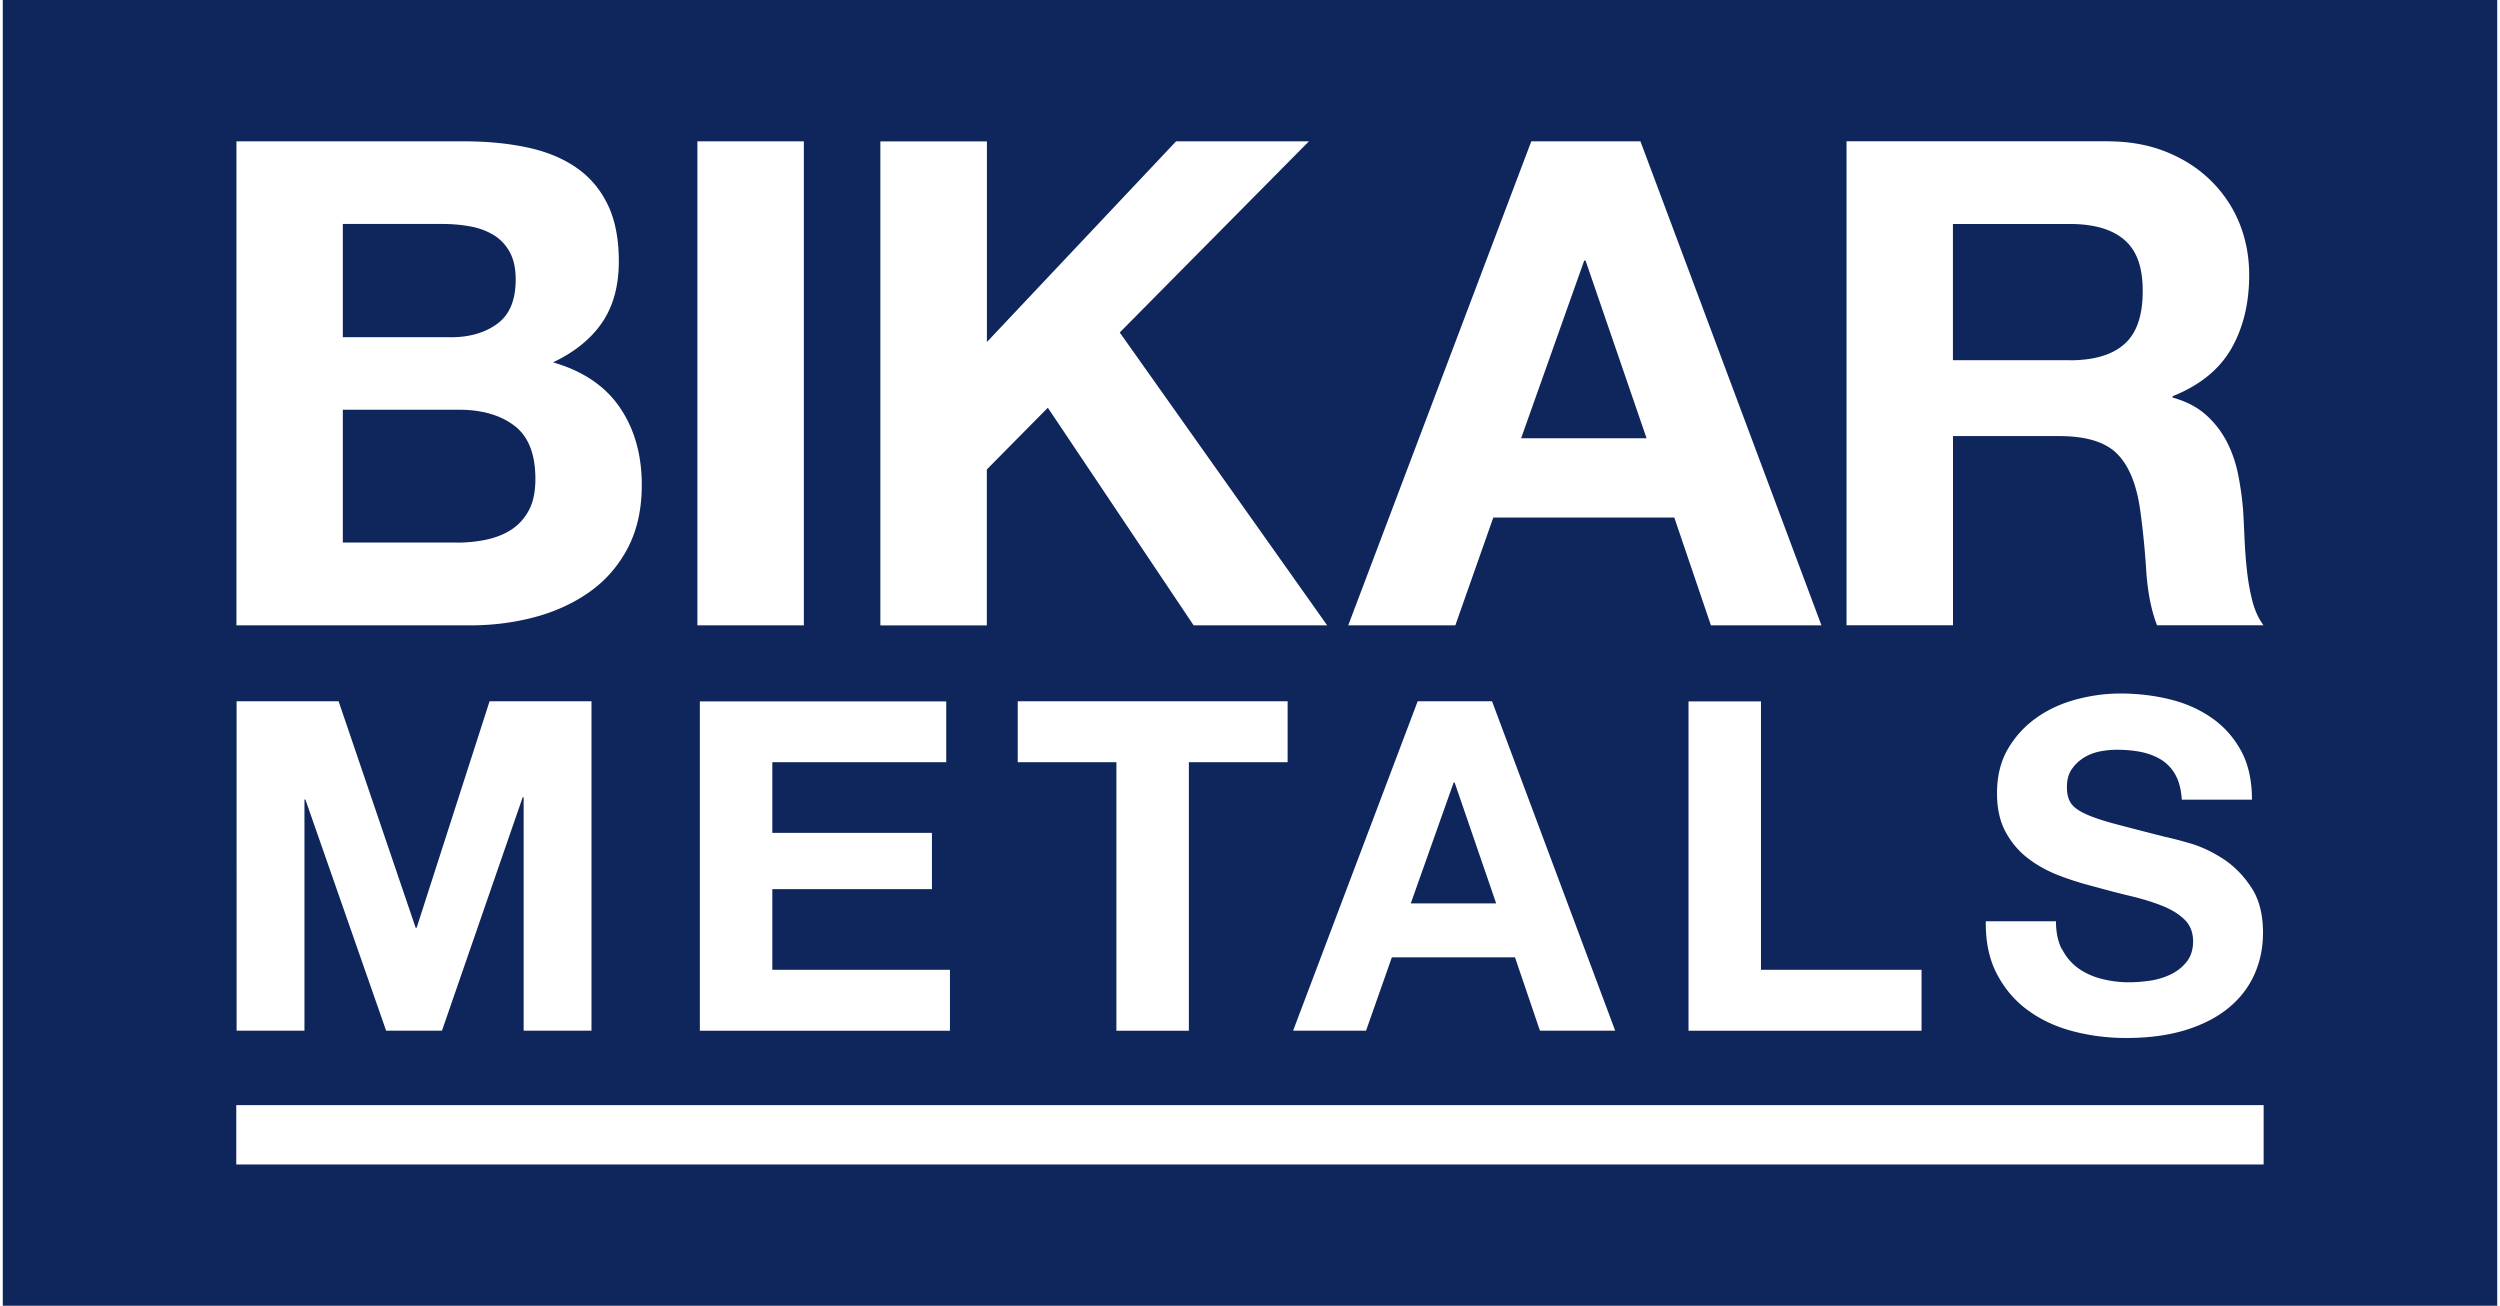 <svg xmlns="http://www.w3.org/2000/svg" viewBox="0 60.83 313.97 164.35" width="314" height="164"><path d="M0 60.83h313.97v164.35H0z" fill="#0f265c"/><path d="M58.08 78.62c2.9 0 5.55.26 7.94.77 2.39.51 4.44 1.35 6.14 2.52 1.71 1.17 3.03 2.72 3.97 4.65.94 1.93 1.41 4.32 1.41 7.17 0 3.07-.7 5.63-2.09 7.68s-3.46 3.73-6.19 5.03c3.75 1.08 6.56 2.97 8.4 5.67 1.85 2.7 2.77 5.96 2.77 9.77 0 3.07-.6 5.73-1.79 7.98s-2.8 4.08-4.82 5.5c-2.02 1.42-4.32 2.47-6.91 3.16-2.59.68-5.25 1.02-7.98 1.02H29.41V78.62h28.67zm-1.71 24.66c2.39 0 4.35-.57 5.89-1.71 1.54-1.14 2.3-2.99 2.3-5.55 0-1.42-.26-2.59-.77-3.5-.51-.91-1.19-1.62-2.05-2.13-.85-.51-1.83-.87-2.94-1.07-1.11-.2-2.26-.3-3.46-.3H42.8v14.25h13.57zm.77 25.85c1.31 0 2.56-.13 3.75-.38 1.19-.26 2.25-.68 3.16-1.28.91-.6 1.63-1.41 2.18-2.43.54-1.02.81-2.33.81-3.93 0-3.13-.88-5.36-2.65-6.7-1.76-1.34-4.1-2.01-7-2.01H42.8v16.72h14.34zm43.69-50.51v60.92h-13.4V78.62h13.4zm23.04 0v25.26l23.81-25.26h16.72l-23.81 24.06 26.11 36.86h-16.81l-18.35-27.39-7.68 7.77v19.63h-13.4V78.63h13.4zm82.26 0l22.78 60.92H215l-4.61-13.57h-22.78l-4.78 13.57h-13.48l23.04-60.92h13.74zm.77 37.37l-7.68-22.36h-.17l-7.94 22.36h15.79zm58.02-37.37c2.73 0 5.19.44 7.38 1.32 2.19.88 4.07 2.09 5.63 3.63 1.56 1.54 2.76 3.31 3.58 5.33.82 2.02 1.24 4.2 1.24 6.53 0 3.58-.75 6.68-2.26 9.3-1.51 2.62-3.97 4.61-7.38 5.97v.17c1.65.46 3.01 1.15 4.1 2.09 1.08.94 1.96 2.05 2.65 3.33.68 1.28 1.18 2.69 1.49 4.22.31 1.54.52 3.07.64 4.61.06.97.11 2.11.17 3.41.06 1.31.15 2.65.3 4.01.14 1.37.37 2.66.68 3.88.31 1.22.78 2.26 1.41 3.11h-13.4c-.74-1.93-1.19-4.24-1.36-6.91-.17-2.67-.43-5.23-.77-7.68-.46-3.18-1.42-5.52-2.9-7-1.48-1.48-3.9-2.22-7.25-2.22h-13.4v23.81h-13.4V78.61h32.85zm-4.78 27.56c3.07 0 5.38-.68 6.91-2.05 1.54-1.36 2.3-3.58 2.3-6.66s-.77-5.11-2.3-6.44c-1.54-1.34-3.84-2.01-6.91-2.01h-14.68v17.15h14.68zM42.27 149.1l9.7 28.51h.12l9.18-28.51H74.1v41.46h-8.54v-29.38h-.12l-10.16 29.38h-7.03l-10.16-29.09h-.12v29.09h-8.54V149.1h12.83zm76.48 0v7.67H96.86v8.89h20.09v7.08H96.86v10.16h22.36v7.67H87.74v-41.46h31.01zm9 7.67v-7.67h33.97v7.67h-12.43v33.8h-9.12v-33.8h-12.43zm59.7-7.67l15.5 41.46h-9.47l-3.14-9.23h-15.5l-3.25 9.23h-9.18l15.68-41.46h9.35zm.52 25.44l-5.23-15.22h-.12l-5.4 15.22h10.74zm33.33-25.44v33.8h20.21v7.67h-29.33v-41.46h9.12zm37.92 31.24c.5.97 1.17 1.75 2 2.35.83.6 1.81 1.05 2.93 1.34s2.28.44 3.48.44c.81 0 1.68-.07 2.61-.2.93-.13 1.8-.4 2.61-.78.81-.39 1.49-.92 2.03-1.6.54-.68.81-1.54.81-2.58 0-1.12-.36-2.03-1.07-2.73-.72-.7-1.66-1.28-2.82-1.74s-2.48-.87-3.95-1.22c-1.47-.35-2.96-.74-4.47-1.16-1.55-.39-3.06-.86-4.53-1.42-1.47-.56-2.79-1.29-3.95-2.18-1.16-.89-2.1-2-2.82-3.34-.72-1.34-1.07-2.95-1.07-4.85 0-2.13.45-3.98 1.36-5.55.91-1.57 2.1-2.87 3.57-3.92 1.47-1.05 3.14-1.82 4.99-2.32 1.86-.5 3.72-.76 5.57-.76 2.17 0 4.25.24 6.24.73 1.99.48 3.76 1.27 5.31 2.35 1.55 1.08 2.78 2.47 3.69 4.15.91 1.68 1.36 3.73 1.36 6.13h-8.83c-.08-1.24-.34-2.27-.78-3.08a5.205 5.205 0 00-1.77-1.92c-.74-.46-1.58-.79-2.53-.99-.95-.19-1.98-.29-3.11-.29-.74 0-1.47.08-2.21.23-.74.16-1.4.43-2 .81-.6.39-1.09.87-1.48 1.45s-.58 1.32-.58 2.21c0 .81.15 1.47.47 1.97.31.5.92.97 1.83 1.39.91.43 2.17.85 3.78 1.28 1.61.43 3.71.97 6.3 1.63.77.16 1.85.44 3.22.84 1.37.41 2.74 1.06 4.09 1.94 1.36.89 2.53 2.08 3.51 3.57.99 1.49 1.48 3.4 1.48 5.72 0 1.9-.37 3.66-1.1 5.28-.74 1.63-1.83 3.03-3.28 4.21-1.45 1.18-3.25 2.1-5.4 2.76-2.15.66-4.64.99-7.46.99-2.29 0-4.5-.28-6.65-.84-2.15-.56-4.05-1.44-5.69-2.64-1.65-1.2-2.95-2.73-3.92-4.59-.97-1.86-1.43-4.07-1.39-6.62h8.83c0 1.39.25 2.58.75 3.54z" fill="#fff"/><path d="M29.39 199.93h255.18v7.47H29.39v-7.47z" fill-rule="evenodd" fill="#fff"/></svg>